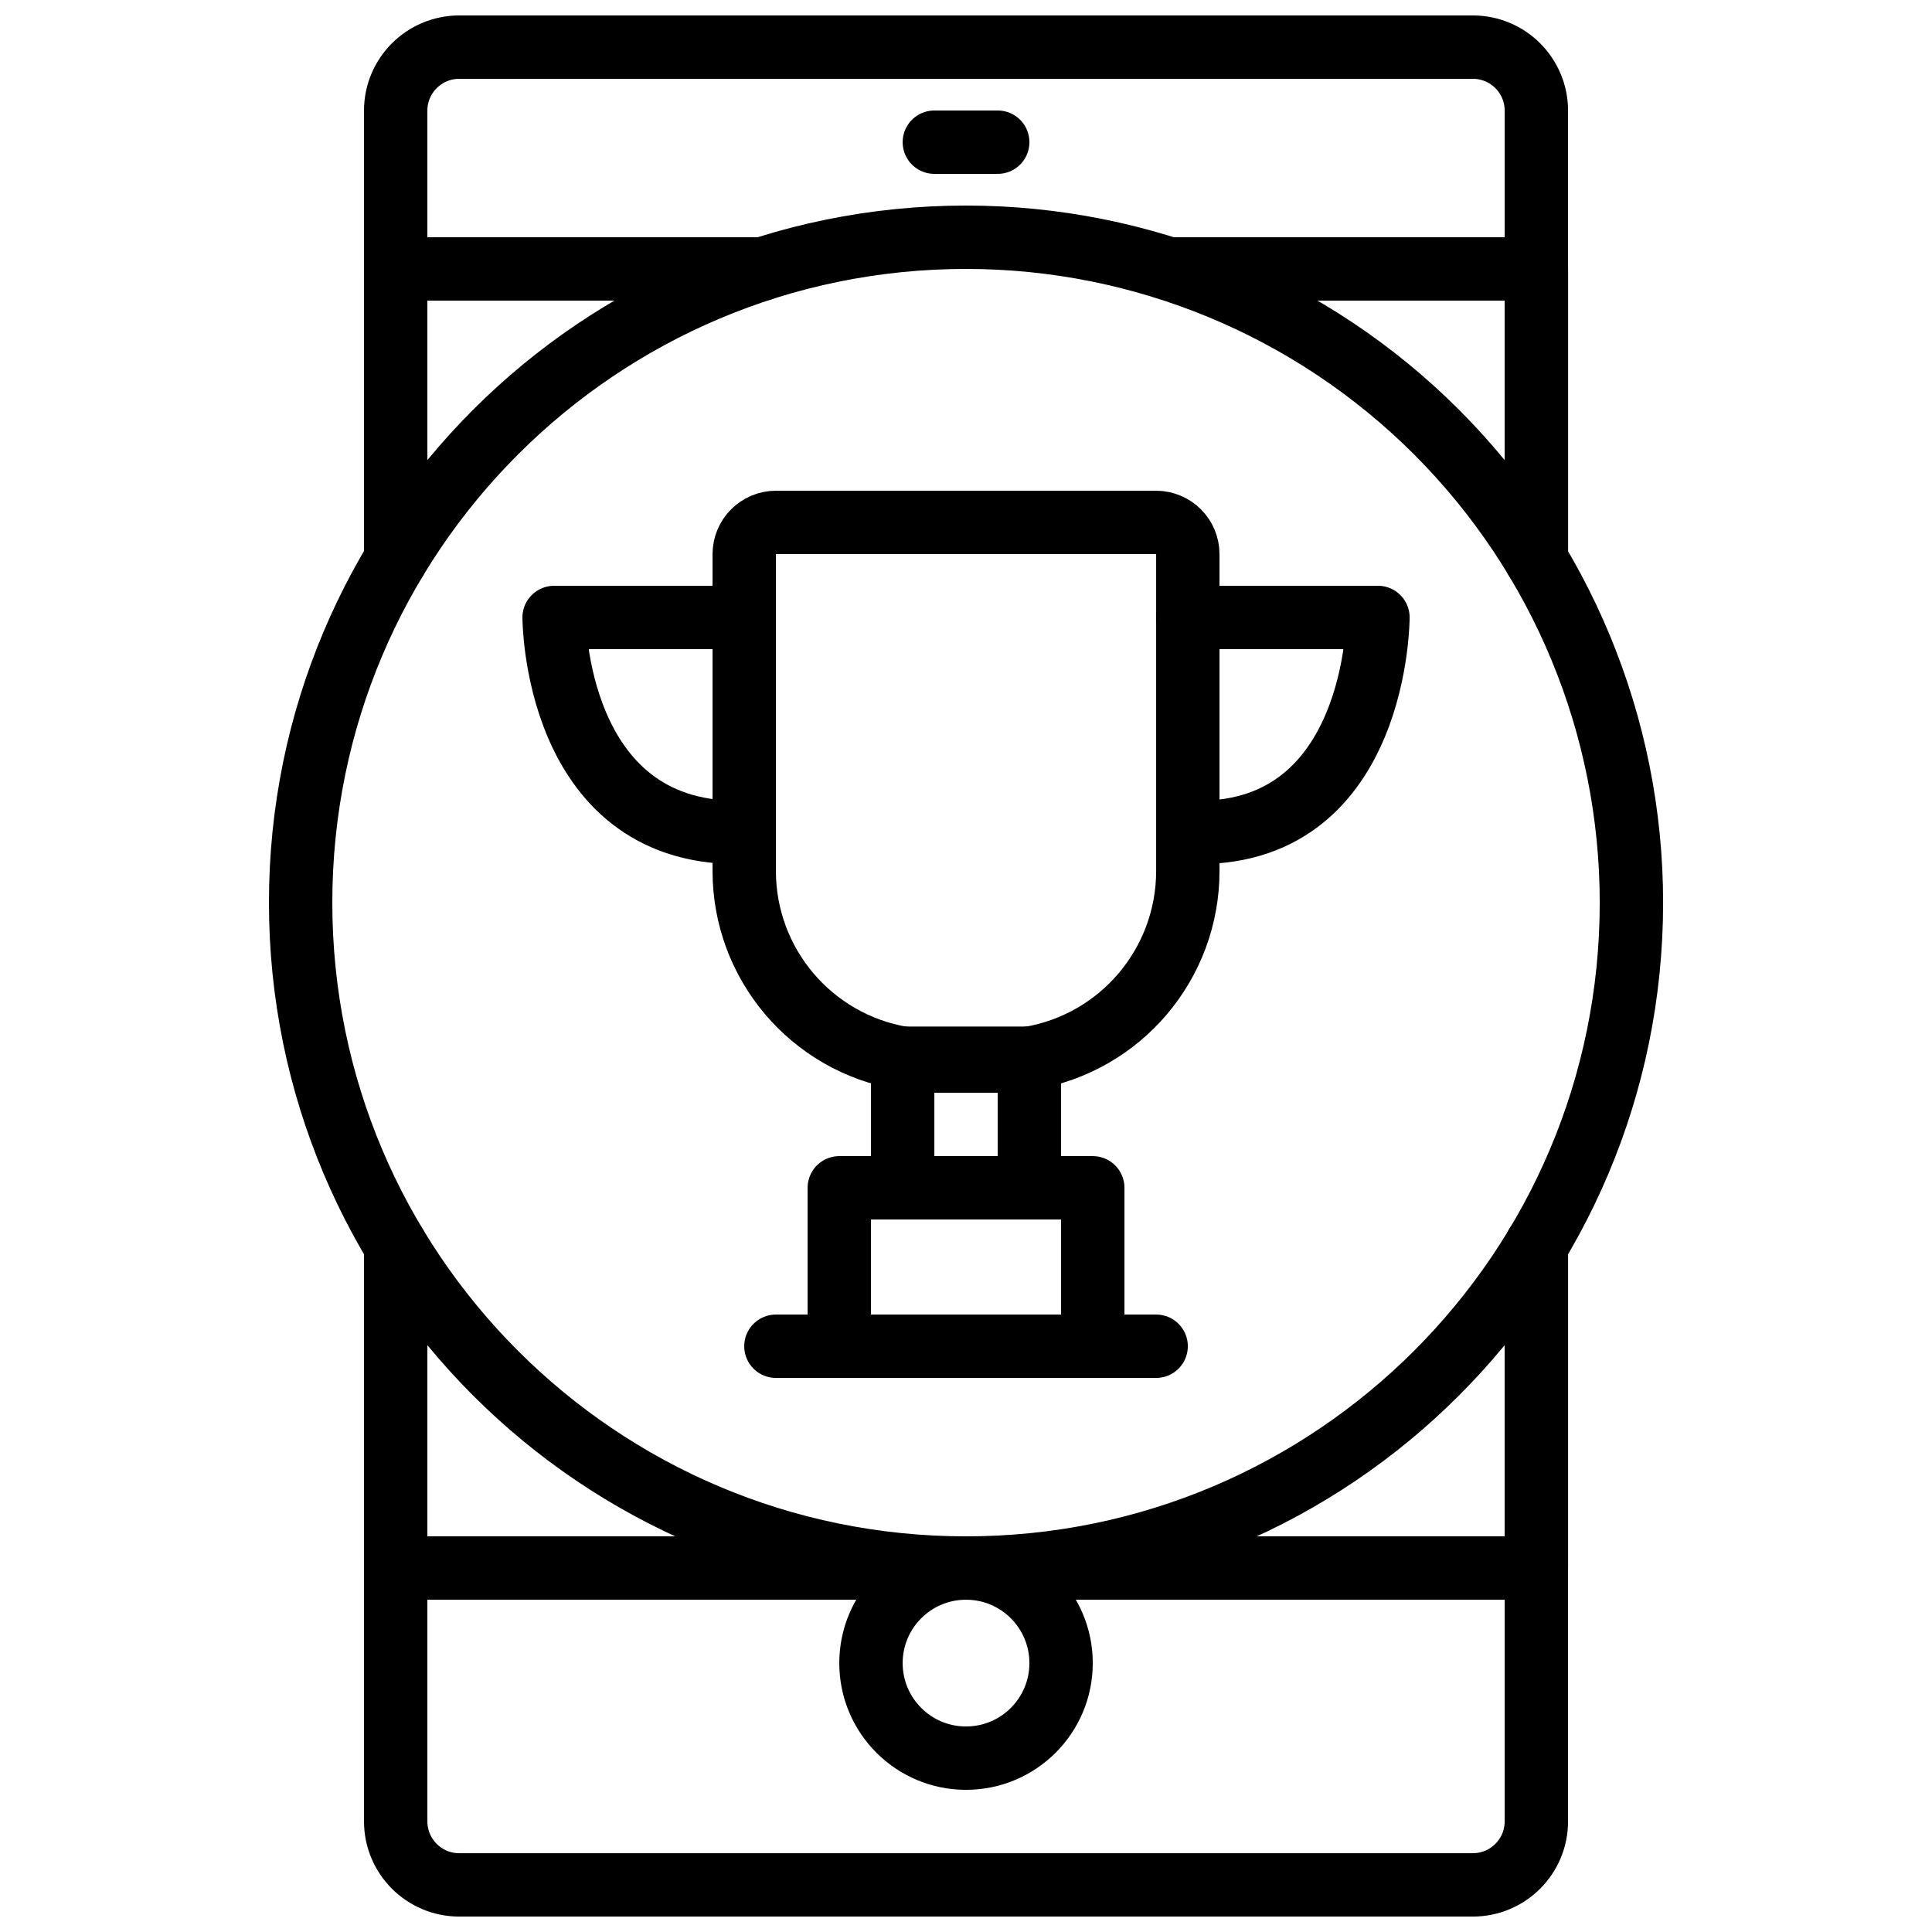 <?xml version="1.0" encoding="UTF-8"?>
<!-- Uploaded to: SVG Repo, www.svgrepo.com, Generator: SVG Repo Mixer Tools -->
<svg width="800px" height="800px" version="1.1" viewBox="144 144 512 512" xmlns="http://www.w3.org/2000/svg">
 <defs>
  <clipPath id="b">
   <path d="m240 465h320v186.9h-320z"/>
  </clipPath>
  <clipPath id="a">
   <path d="m240 148.09h320v152.91h-320z"/>
  </clipPath>
 </defs>
 <g clip-path="url(#b)">
  <path transform="matrix(8.397 0 0 8.397 223.67 156.49)" d="m3 48v8c0.003 1.103 0.897 1.997 2 2h32c1.103-0.003 1.997-0.897 2-2v-18.18" fill="none" stroke="#000000" stroke-linecap="round" stroke-linejoin="round" stroke-width="2"/>
 </g>
 <g clip-path="url(#a)">
  <path transform="matrix(8.397 0 0 8.397 223.67 156.49)" d="m39 16.18v-14.18c-0.003-1.103-0.896-1.997-2-2h-32c-1.103 0.003-1.997 0.896-2 2v9" fill="none" stroke="#000000" stroke-linecap="round" stroke-linejoin="round" stroke-width="2"/>
 </g>
 <path transform="matrix(8.397 0 0 8.397 223.67 156.49)" d="m27.43 7h11.57v9.18" fill="none" stroke="#000000" stroke-linecap="round" stroke-linejoin="round" stroke-width="2"/>
 <path transform="matrix(8.397 0 0 8.397 223.67 156.49)" d="m39 37.82v10.18h-36v-4" fill="none" stroke="#000000" stroke-linecap="round" stroke-linejoin="round" stroke-width="2"/>
 <path transform="matrix(8.397 0 0 8.397 223.67 156.49)" d="m14.57 7h-11.57" fill="none" stroke="#000000" stroke-linecap="round" stroke-linejoin="round" stroke-width="2"/>
 <path transform="matrix(8.397 0 0 8.397 223.67 156.49)" d="m24 51c0 1.657-1.343 3-3 3-1.657 0-3-1.343-3-3 0-1.657 1.343-3 3-3 1.657 0 3 1.343 3 3" fill="none" stroke="#000000" stroke-linecap="round" stroke-linejoin="round" stroke-width="2"/>
 <path transform="matrix(8.397 0 0 8.397 223.67 156.49)" d="m20 3h2" fill="none" stroke="#000000" stroke-linecap="round" stroke-linejoin="round" stroke-width="2"/>
 <path transform="matrix(8.397 0 0 8.397 223.67 156.49)" d="m3 44v-6.18" fill="none" stroke="#000000" stroke-linecap="round" stroke-linejoin="round" stroke-width="2"/>
 <path transform="matrix(8.397 0 0 8.397 223.67 156.49)" d="m3 16.18v-5.18" fill="none" stroke="#000000" stroke-linecap="round" stroke-linejoin="round" stroke-width="2"/>
 <path transform="matrix(8.397 0 0 8.397 223.67 156.49)" d="m21 6c-11.598 0-21 9.402-21 21 0 11.598 9.402 21 21 21 11.598 0 21-9.402 21-21 4.65e-4 -5.569-2.212-10.911-6.15-14.85-3.938-3.938-9.28-6.151-14.85-6.15zm2 25.91c2.887-0.484 5.001-2.983 5-5.91v-10c-0.002-0.552-0.448-0.998-1-1h-12c-0.552 0.002-0.998 0.448-1 1v10c-0.001 2.927 2.113 5.426 5 5.91zm0 0" fill="none" stroke="#000000" stroke-linecap="round" stroke-linejoin="round" stroke-width="2"/>
 <path transform="matrix(8.397 0 0 8.397 223.67 156.49)" d="m23 31.91c-0.33 0.06-0.665 0.091-1 0.09h-2c-0.335 9.3e-4 -0.67-0.029-1-0.09" fill="none" stroke="#000000" stroke-linecap="round" stroke-linejoin="round" stroke-width="2"/>
 <path transform="matrix(8.397 0 0 8.397 223.67 156.49)" d="m17 36h8v5h-8zm0 0" fill="none" stroke="#000000" stroke-linecap="round" stroke-linejoin="round" stroke-width="2"/>
 <path transform="matrix(8.397 0 0 8.397 223.67 156.49)" d="m15 41h12" fill="none" stroke="#000000" stroke-linecap="round" stroke-linejoin="round" stroke-width="2"/>
 <path transform="matrix(8.397 0 0 8.397 223.67 156.49)" d="m14 18h-6s0 6.783 5.778 6.783" fill="none" stroke="#000000" stroke-linecap="round" stroke-linejoin="round" stroke-width="2"/>
 <path transform="matrix(8.397 0 0 8.397 223.67 156.49)" d="m28 18h6s0 6.783-5.652 6.783" fill="none" stroke="#000000" stroke-linecap="round" stroke-linejoin="round" stroke-width="2"/>
 <path transform="matrix(8.397 0 0 8.397 223.67 156.49)" d="m23 31.91v4.09h-4v-4.09" fill="none" stroke="#000000" stroke-linecap="round" stroke-linejoin="round" stroke-width="2"/>
</svg>